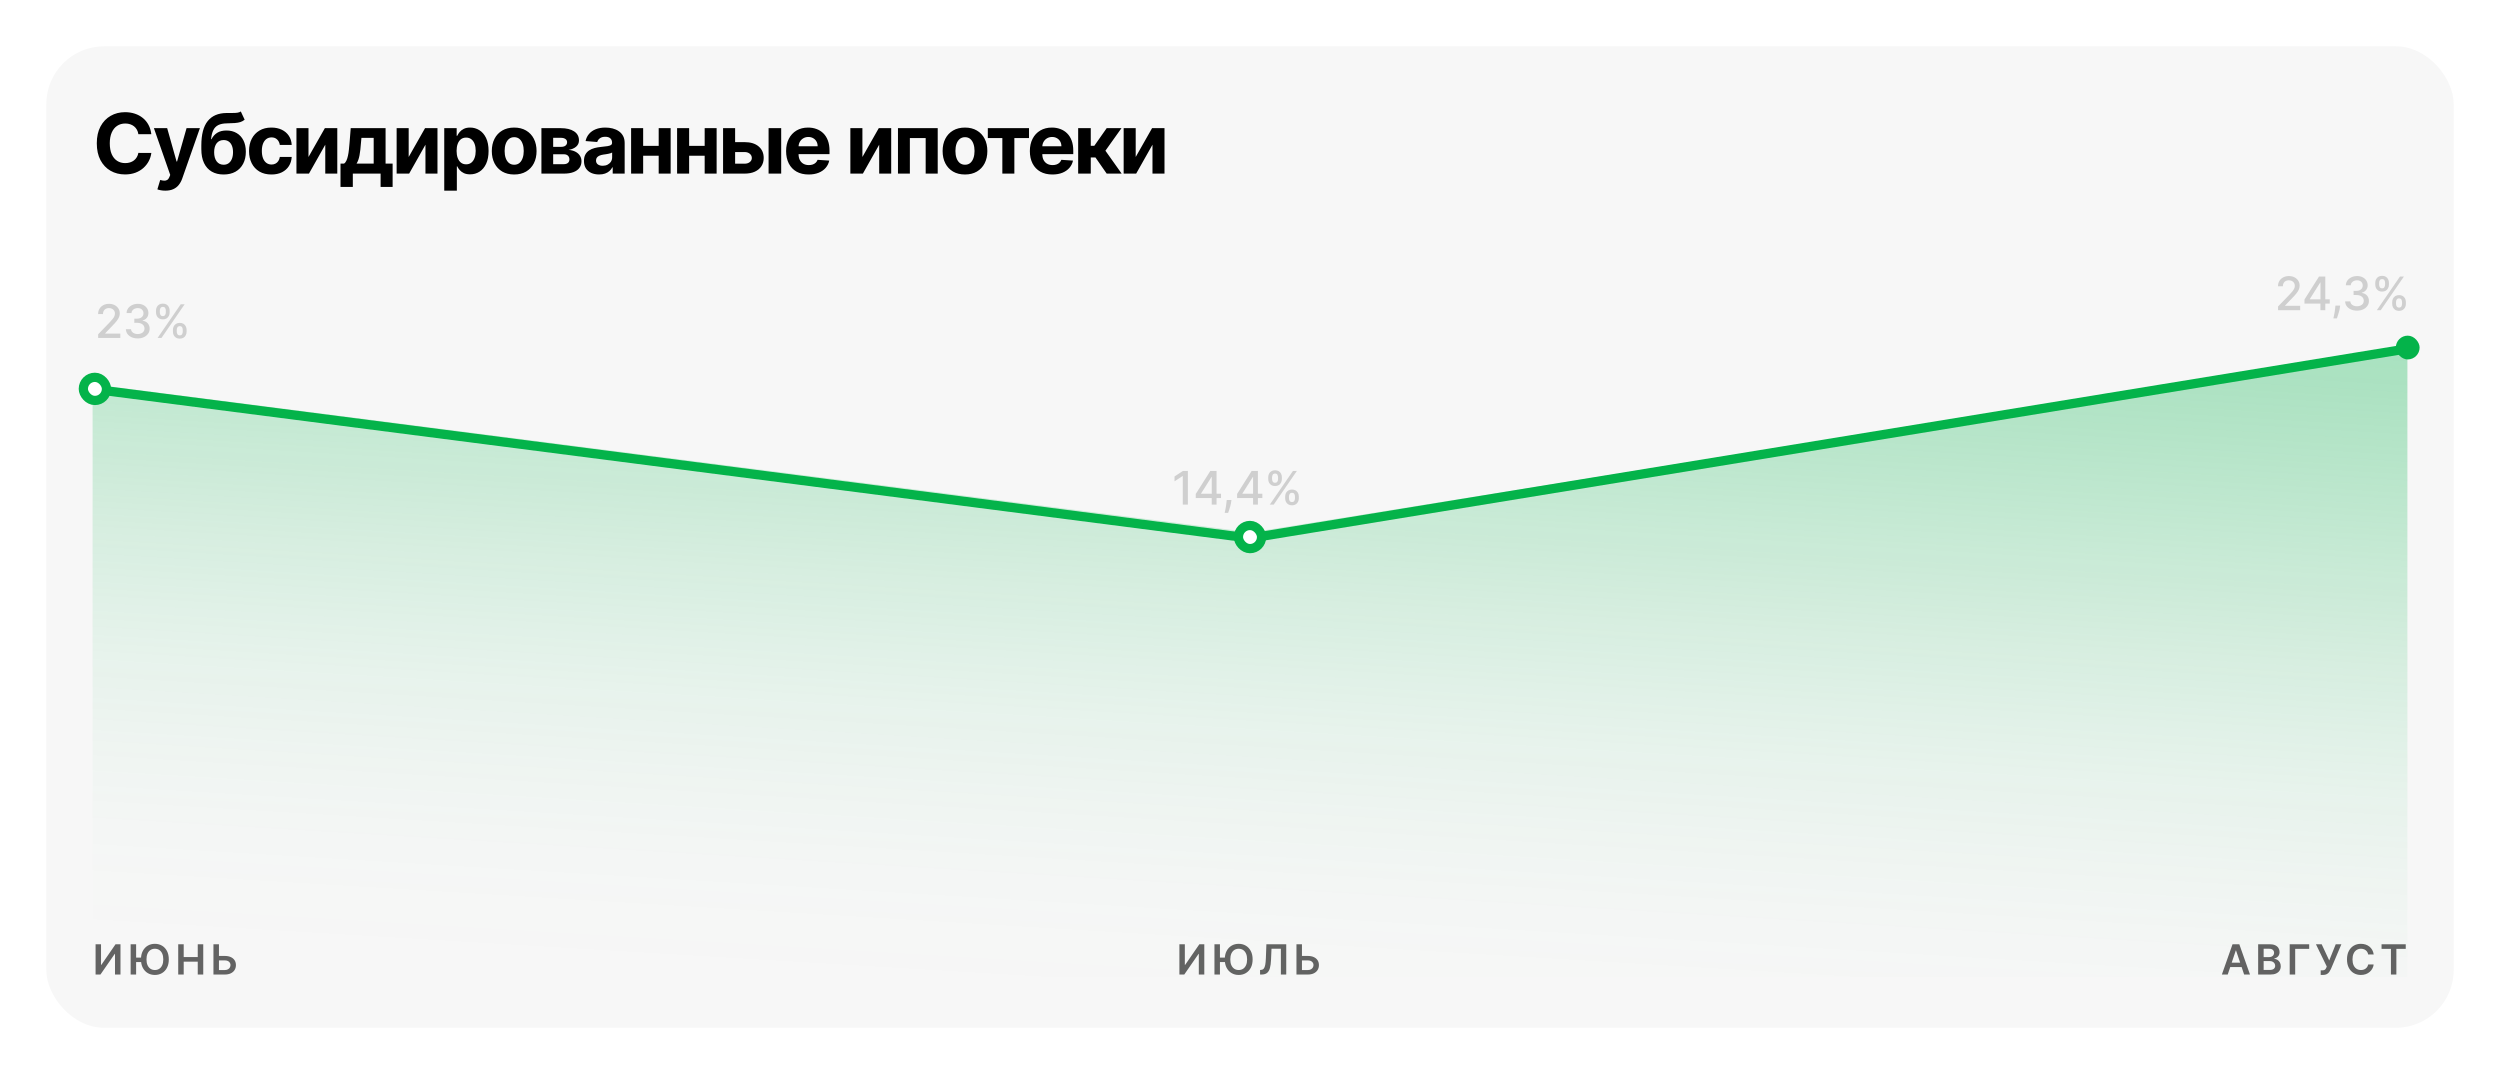 <svg width="1080" height="464" viewBox="0 0 1080 464" fill="none" xmlns="http://www.w3.org/2000/svg">
<rect width="1080" height="464" fill="white"/>
<rect x="20" y="20" width="1040" height="424" rx="25" fill="#F7F7F7"/>
<path d="M65.376 57.984H59.777C59.675 57.26 59.466 56.617 59.151 56.054C58.835 55.483 58.43 54.997 57.936 54.597C57.442 54.196 56.871 53.889 56.223 53.676C55.584 53.463 54.889 53.356 54.139 53.356C52.784 53.356 51.604 53.693 50.598 54.367C49.592 55.031 48.812 56.003 48.258 57.281C47.705 58.551 47.428 60.094 47.428 61.909C47.428 63.776 47.705 65.344 48.258 66.614C48.821 67.883 49.605 68.842 50.611 69.49C51.617 70.138 52.78 70.462 54.101 70.462C54.842 70.462 55.528 70.364 56.159 70.168C56.798 69.972 57.365 69.686 57.859 69.311C58.354 68.928 58.763 68.463 59.087 67.918C59.419 67.372 59.649 66.75 59.777 66.051L65.376 66.077C65.231 67.278 64.869 68.438 64.29 69.554C63.719 70.662 62.947 71.655 61.976 72.533C61.013 73.402 59.862 74.092 58.524 74.604C57.195 75.106 55.69 75.358 54.011 75.358C51.676 75.358 49.588 74.829 47.747 73.773C45.915 72.716 44.466 71.186 43.401 69.183C42.344 67.18 41.815 64.756 41.815 61.909C41.815 59.054 42.352 56.625 43.426 54.622C44.5 52.619 45.957 51.094 47.798 50.045C49.639 48.989 51.71 48.46 54.011 48.46C55.528 48.46 56.935 48.673 58.23 49.099C59.534 49.526 60.689 50.148 61.695 50.966C62.7 51.776 63.519 52.769 64.149 53.945C64.788 55.121 65.197 56.467 65.376 57.984ZM71.412 82.364C70.722 82.364 70.074 82.308 69.469 82.197C68.872 82.095 68.378 81.963 67.986 81.801L69.213 77.736C69.852 77.932 70.427 78.038 70.939 78.055C71.459 78.072 71.906 77.953 72.281 77.697C72.665 77.442 72.976 77.007 73.215 76.394L73.534 75.562L66.49 55.364H72.217L76.283 69.784H76.487L80.591 55.364H86.356L78.724 77.122C78.358 78.179 77.859 79.099 77.229 79.883C76.606 80.676 75.818 81.285 74.864 81.712C73.909 82.146 72.758 82.364 71.412 82.364ZM104.029 48.153L105.691 51.707C105.137 52.168 104.523 52.508 103.85 52.73C103.176 52.943 102.371 53.084 101.434 53.152C100.505 53.22 99.371 53.267 98.033 53.293C96.516 53.31 95.28 53.553 94.326 54.021C93.371 54.49 92.647 55.227 92.152 56.233C91.658 57.23 91.334 58.534 91.181 60.145H91.373C91.961 58.943 92.787 58.014 93.853 57.358C94.927 56.702 96.252 56.374 97.829 56.374C99.499 56.374 100.961 56.74 102.213 57.473C103.475 58.206 104.455 59.258 105.154 60.631C105.853 62.003 106.202 63.648 106.202 65.565C106.202 67.56 105.81 69.294 105.026 70.769C104.25 72.234 103.147 73.372 101.715 74.182C100.283 74.983 98.579 75.383 96.601 75.383C94.615 75.383 92.902 74.966 91.462 74.131C90.03 73.296 88.922 72.064 88.138 70.436C87.362 68.808 86.975 66.805 86.975 64.428V62.817C86.975 58.087 87.895 54.58 89.736 52.295C91.577 50.011 94.283 48.852 97.854 48.818C98.826 48.801 99.704 48.797 100.488 48.805C101.272 48.814 101.958 48.776 102.546 48.69C103.142 48.605 103.637 48.426 104.029 48.153ZM96.627 71.165C97.462 71.165 98.178 70.947 98.775 70.513C99.38 70.078 99.844 69.456 100.168 68.646C100.5 67.837 100.667 66.869 100.667 65.744C100.667 64.628 100.5 63.682 100.168 62.906C99.844 62.122 99.38 61.526 98.775 61.117C98.169 60.707 97.445 60.503 96.601 60.503C95.971 60.503 95.404 60.618 94.901 60.848C94.398 61.078 93.968 61.419 93.61 61.871C93.26 62.314 92.987 62.864 92.791 63.52C92.604 64.168 92.51 64.909 92.51 65.744C92.51 67.423 92.873 68.749 93.597 69.72C94.33 70.683 95.34 71.165 96.627 71.165ZM117.249 75.383C115.238 75.383 113.507 74.957 112.059 74.105C110.618 73.244 109.51 72.051 108.735 70.526C107.968 69 107.584 67.244 107.584 65.258C107.584 63.247 107.972 61.483 108.747 59.966C109.532 58.44 110.644 57.251 112.084 56.399C113.524 55.538 115.238 55.108 117.223 55.108C118.936 55.108 120.436 55.419 121.723 56.041C123.01 56.663 124.029 57.537 124.779 58.662C125.529 59.787 125.942 61.108 126.019 62.625H120.88C120.735 61.645 120.351 60.856 119.729 60.26C119.115 59.655 118.31 59.352 117.313 59.352C116.469 59.352 115.732 59.582 115.101 60.043C114.479 60.494 113.993 61.155 113.644 62.024C113.294 62.894 113.12 63.946 113.12 65.182C113.12 66.435 113.29 67.5 113.631 68.378C113.98 69.256 114.47 69.925 115.101 70.385C115.732 70.845 116.469 71.075 117.313 71.075C117.935 71.075 118.493 70.947 118.988 70.692C119.49 70.436 119.904 70.065 120.228 69.579C120.56 69.085 120.777 68.493 120.88 67.803H126.019C125.934 69.303 125.524 70.624 124.792 71.766C124.067 72.899 123.066 73.785 121.787 74.425C120.509 75.064 118.996 75.383 117.249 75.383ZM133.269 67.815L140.338 55.364H145.708V75H140.517V62.51L133.473 75H128.066V55.364H133.269V67.815ZM147.099 80.753V70.679H148.608C149.043 70.406 149.392 69.972 149.656 69.375C149.929 68.778 150.151 68.075 150.321 67.266C150.5 66.456 150.636 65.582 150.73 64.645C150.832 63.699 150.922 62.744 150.999 61.781L151.51 55.364H166.57V70.679H169.612V80.753H164.422V75H152.418V80.753H147.099ZM154.028 70.679H161.43V59.557H156.138L155.933 61.781C155.788 63.878 155.579 65.659 155.307 67.125C155.034 68.582 154.608 69.767 154.028 70.679ZM176.549 67.815L183.619 55.364H188.988V75H183.798V62.51L176.753 75H171.346V55.364H176.549V67.815ZM191.914 82.364V55.364H197.283V58.662H197.526C197.764 58.133 198.11 57.597 198.561 57.051C199.022 56.497 199.618 56.037 200.351 55.67C201.093 55.295 202.013 55.108 203.112 55.108C204.544 55.108 205.865 55.483 207.076 56.233C208.286 56.974 209.253 58.095 209.978 59.595C210.702 61.087 211.064 62.957 211.064 65.207C211.064 67.398 210.71 69.247 210.003 70.756C209.304 72.256 208.35 73.394 207.139 74.169C205.938 74.936 204.591 75.32 203.1 75.32C202.043 75.32 201.144 75.145 200.402 74.796C199.669 74.446 199.068 74.007 198.6 73.479C198.131 72.942 197.773 72.401 197.526 71.855H197.36V82.364H191.914ZM197.245 65.182C197.245 66.349 197.407 67.368 197.73 68.237C198.054 69.106 198.523 69.784 199.137 70.27C199.75 70.747 200.496 70.986 201.374 70.986C202.26 70.986 203.01 70.743 203.624 70.257C204.237 69.763 204.702 69.081 205.017 68.212C205.341 67.334 205.503 66.324 205.503 65.182C205.503 64.048 205.345 63.051 205.03 62.19C204.715 61.33 204.25 60.656 203.637 60.17C203.023 59.685 202.269 59.442 201.374 59.442C200.487 59.442 199.737 59.676 199.124 60.145C198.519 60.614 198.054 61.278 197.73 62.139C197.407 63 197.245 64.014 197.245 65.182ZM222.127 75.383C220.141 75.383 218.424 74.962 216.975 74.118C215.535 73.266 214.422 72.081 213.638 70.564C212.854 69.038 212.462 67.27 212.462 65.258C212.462 63.23 212.854 61.457 213.638 59.94C214.422 58.415 215.535 57.23 216.975 56.386C218.424 55.534 220.141 55.108 222.127 55.108C224.113 55.108 225.826 55.534 227.266 56.386C228.715 57.23 229.832 58.415 230.616 59.94C231.4 61.457 231.792 63.23 231.792 65.258C231.792 67.27 231.4 69.038 230.616 70.564C229.832 72.081 228.715 73.266 227.266 74.118C225.826 74.962 224.113 75.383 222.127 75.383ZM222.153 71.165C223.056 71.165 223.81 70.909 224.415 70.398C225.02 69.878 225.476 69.171 225.783 68.276C226.099 67.381 226.256 66.362 226.256 65.22C226.256 64.078 226.099 63.06 225.783 62.165C225.476 61.27 225.02 60.562 224.415 60.043C223.81 59.523 223.056 59.263 222.153 59.263C221.241 59.263 220.474 59.523 219.851 60.043C219.238 60.562 218.773 61.27 218.458 62.165C218.151 63.06 217.998 64.078 217.998 65.22C217.998 66.362 218.151 67.381 218.458 68.276C218.773 69.171 219.238 69.878 219.851 70.398C220.474 70.909 221.241 71.165 222.153 71.165ZM233.893 75V55.364H242.267C244.687 55.364 246.6 55.824 248.007 56.744C249.413 57.665 250.116 58.973 250.116 60.669C250.116 61.734 249.72 62.621 248.927 63.328C248.134 64.035 247.035 64.513 245.629 64.76C246.805 64.845 247.806 65.114 248.633 65.565C249.468 66.008 250.103 66.584 250.538 67.291C250.981 67.999 251.203 68.783 251.203 69.644C251.203 70.76 250.904 71.719 250.308 72.52C249.72 73.321 248.855 73.935 247.713 74.361C246.579 74.787 245.194 75 243.558 75H233.893ZM238.968 70.922H243.558C244.316 70.922 244.909 70.743 245.335 70.385C245.769 70.019 245.987 69.52 245.987 68.889C245.987 68.19 245.769 67.641 245.335 67.24C244.909 66.84 244.316 66.639 243.558 66.639H238.968V70.922ZM238.968 63.443H242.382C242.927 63.443 243.392 63.367 243.775 63.213C244.167 63.051 244.465 62.821 244.67 62.523C244.883 62.224 244.99 61.871 244.99 61.462C244.99 60.856 244.747 60.383 244.261 60.043C243.775 59.702 243.11 59.531 242.267 59.531H238.968V63.443ZM258.795 75.371C257.542 75.371 256.425 75.153 255.445 74.719C254.465 74.276 253.689 73.624 253.118 72.763C252.556 71.894 252.275 70.811 252.275 69.516C252.275 68.425 252.475 67.508 252.876 66.767C253.276 66.026 253.822 65.429 254.512 64.977C255.202 64.526 255.986 64.185 256.864 63.955C257.751 63.724 258.68 63.562 259.651 63.469C260.793 63.349 261.714 63.239 262.413 63.136C263.111 63.026 263.618 62.864 263.934 62.651C264.249 62.438 264.407 62.122 264.407 61.705V61.628C264.407 60.818 264.151 60.192 263.64 59.749C263.137 59.305 262.421 59.084 261.492 59.084C260.512 59.084 259.732 59.301 259.153 59.736C258.573 60.162 258.189 60.699 258.002 61.347L252.965 60.938C253.221 59.744 253.724 58.713 254.474 57.844C255.224 56.966 256.191 56.293 257.376 55.824C258.569 55.347 259.949 55.108 261.518 55.108C262.609 55.108 263.653 55.236 264.65 55.492C265.655 55.747 266.546 56.144 267.322 56.68C268.106 57.217 268.724 57.908 269.175 58.751C269.627 59.587 269.853 60.588 269.853 61.756V75H264.688V72.277H264.535C264.219 72.891 263.797 73.432 263.269 73.901C262.741 74.361 262.106 74.723 261.364 74.987C260.623 75.243 259.766 75.371 258.795 75.371ZM260.354 71.612C261.155 71.612 261.863 71.454 262.476 71.139C263.09 70.815 263.572 70.381 263.921 69.835C264.27 69.29 264.445 68.672 264.445 67.981V65.898C264.275 66.008 264.04 66.111 263.742 66.204C263.452 66.29 263.124 66.371 262.758 66.447C262.391 66.516 262.025 66.579 261.658 66.639C261.292 66.69 260.959 66.737 260.661 66.78C260.022 66.874 259.464 67.023 258.986 67.227C258.509 67.432 258.138 67.709 257.874 68.058C257.61 68.399 257.478 68.825 257.478 69.337C257.478 70.078 257.746 70.645 258.283 71.037C258.829 71.421 259.519 71.612 260.354 71.612ZM286.304 63.008V67.291H276.051V63.008H286.304ZM277.841 55.364V75H272.638V55.364H277.841ZM289.718 55.364V75H284.553V55.364H289.718ZM306.169 63.008V67.291H295.916V63.008H306.169ZM297.706 55.364V75H292.503V55.364H297.706ZM309.582 55.364V75H304.417V55.364H309.582ZM315.781 61.398H321.649C324.248 61.398 326.276 62.02 327.734 63.264C329.191 64.5 329.92 66.153 329.92 68.224C329.92 69.571 329.592 70.756 328.936 71.778C328.279 72.793 327.333 73.585 326.097 74.156C324.862 74.719 323.379 75 321.649 75H312.367V55.364H317.57V70.717H321.649C322.561 70.717 323.311 70.487 323.899 70.027C324.487 69.567 324.785 68.979 324.793 68.263C324.785 67.504 324.487 66.886 323.899 66.409C323.311 65.923 322.561 65.68 321.649 65.68H315.781V61.398ZM332.029 75V55.364H337.475V75H332.029ZM349.337 75.383C347.317 75.383 345.579 74.974 344.121 74.156C342.672 73.329 341.556 72.162 340.772 70.653C339.988 69.136 339.596 67.342 339.596 65.271C339.596 63.251 339.988 61.479 340.772 59.953C341.556 58.428 342.66 57.239 344.083 56.386C345.515 55.534 347.194 55.108 349.12 55.108C350.415 55.108 351.621 55.317 352.738 55.734C353.863 56.144 354.843 56.761 355.678 57.588C356.522 58.415 357.178 59.455 357.647 60.707C358.116 61.952 358.35 63.409 358.35 65.079V66.575H341.769V63.2H353.224C353.224 62.416 353.053 61.722 352.712 61.117C352.371 60.511 351.898 60.038 351.293 59.697C350.697 59.348 350.002 59.173 349.209 59.173C348.383 59.173 347.65 59.365 347.01 59.749C346.38 60.124 345.885 60.631 345.527 61.27C345.17 61.901 344.986 62.604 344.978 63.379V66.588C344.978 67.56 345.157 68.399 345.515 69.106C345.881 69.814 346.397 70.359 347.062 70.743C347.726 71.126 348.515 71.318 349.427 71.318C350.032 71.318 350.586 71.233 351.089 71.062C351.591 70.892 352.022 70.636 352.38 70.296C352.738 69.954 353.01 69.537 353.198 69.043L358.235 69.375C357.979 70.585 357.455 71.642 356.662 72.546C355.878 73.44 354.864 74.139 353.62 74.642C352.384 75.136 350.956 75.383 349.337 75.383ZM372.559 67.815L379.629 55.364H384.998V75H379.808V62.51L372.764 75H367.356V55.364H372.559V67.815ZM387.924 75V55.364H405.093V75H399.89V59.646H393.063V75H387.924ZM416.872 75.383C414.886 75.383 413.168 74.962 411.72 74.118C410.279 73.266 409.167 72.081 408.383 70.564C407.599 69.038 407.207 67.27 407.207 65.258C407.207 63.23 407.599 61.457 408.383 59.94C409.167 58.415 410.279 57.23 411.72 56.386C413.168 55.534 414.886 55.108 416.872 55.108C418.857 55.108 420.57 55.534 422.011 56.386C423.46 57.23 424.576 58.415 425.36 59.94C426.144 61.457 426.536 63.23 426.536 65.258C426.536 67.27 426.144 69.038 425.36 70.564C424.576 72.081 423.46 73.266 422.011 74.118C420.57 74.962 418.857 75.383 416.872 75.383ZM416.897 71.165C417.801 71.165 418.555 70.909 419.16 70.398C419.765 69.878 420.221 69.171 420.528 68.276C420.843 67.381 421.001 66.362 421.001 65.22C421.001 64.078 420.843 63.06 420.528 62.165C420.221 61.27 419.765 60.562 419.16 60.043C418.555 59.523 417.801 59.263 416.897 59.263C415.985 59.263 415.218 59.523 414.596 60.043C413.982 60.562 413.518 61.27 413.203 62.165C412.896 63.06 412.742 64.078 412.742 65.22C412.742 66.362 412.896 67.381 413.203 68.276C413.518 69.171 413.982 69.878 414.596 70.398C415.218 70.909 415.985 71.165 416.897 71.165ZM426.736 59.646V55.364H444.531V59.646H438.203V75H433.013V59.646H426.736ZM454.639 75.383C452.619 75.383 450.88 74.974 449.423 74.156C447.974 73.329 446.857 72.162 446.073 70.653C445.289 69.136 444.897 67.342 444.897 65.271C444.897 63.251 445.289 61.479 446.073 59.953C446.857 58.428 447.961 57.239 449.384 56.386C450.816 55.534 452.495 55.108 454.421 55.108C455.717 55.108 456.923 55.317 458.039 55.734C459.164 56.144 460.144 56.761 460.979 57.588C461.823 58.415 462.479 59.455 462.948 60.707C463.417 61.952 463.651 63.409 463.651 65.079V66.575H447.07V63.2H458.525C458.525 62.416 458.354 61.722 458.014 61.117C457.673 60.511 457.2 60.038 456.595 59.697C455.998 59.348 455.303 59.173 454.511 59.173C453.684 59.173 452.951 59.365 452.312 59.749C451.681 60.124 451.187 60.631 450.829 61.27C450.471 61.901 450.288 62.604 450.279 63.379V66.588C450.279 67.56 450.458 68.399 450.816 69.106C451.183 69.814 451.698 70.359 452.363 70.743C453.028 71.126 453.816 71.318 454.728 71.318C455.333 71.318 455.887 71.233 456.39 71.062C456.893 70.892 457.323 70.636 457.681 70.296C458.039 69.954 458.312 69.537 458.499 69.043L463.536 69.375C463.281 70.585 462.756 71.642 461.964 72.546C461.18 73.44 460.166 74.139 458.921 74.642C457.685 75.136 456.258 75.383 454.639 75.383ZM465.765 75V55.364H471.211V62.983H472.745L478.089 55.364H484.481L477.539 65.105L484.558 75H478.089L473.244 68.033H471.211V75H465.765ZM490.622 67.815L497.692 55.364H503.061V75H497.871V62.51L490.827 75H485.419V55.364H490.622V67.815Z" fill="black"/>
<path opacity="0.4" d="M1040 422.001H40V166L540.5 230L1040 150V422.001Z" fill="url(#paint0_linear_3326_3313)"/>
<rect x="1035" y="145" width="10.272" height="10.272" rx="5.136" fill="#04B34A"/>
<path d="M1041 150.5L544.184 231.813C541.41 232.268 538.583 232.316 535.795 231.956L39 167.948" stroke="#04B34A" stroke-width="4"/>
<path d="M42.399 146V144.409L47.321 139.31C47.847 138.756 48.28 138.27 48.621 137.854C48.966 137.432 49.224 137.032 49.395 136.653C49.565 136.275 49.651 135.872 49.651 135.446C49.651 134.963 49.537 134.546 49.31 134.196C49.082 133.841 48.772 133.569 48.379 133.379C47.986 133.185 47.544 133.088 47.051 133.088C46.53 133.088 46.076 133.195 45.688 133.408C45.299 133.621 45.001 133.921 44.793 134.31C44.584 134.698 44.48 135.152 44.48 135.673H42.385C42.385 134.788 42.589 134.014 42.996 133.351C43.403 132.688 43.962 132.174 44.672 131.81C45.382 131.44 46.189 131.256 47.094 131.256C48.008 131.256 48.812 131.438 49.508 131.803C50.209 132.162 50.756 132.655 51.149 133.28C51.542 133.9 51.739 134.601 51.739 135.382C51.739 135.922 51.637 136.45 51.433 136.966C51.234 137.482 50.886 138.057 50.389 138.692C49.892 139.321 49.201 140.086 48.315 140.986L45.425 144.011V144.118H51.973V146H42.399ZM59.506 146.199C58.531 146.199 57.66 146.031 56.892 145.695C56.13 145.358 55.526 144.892 55.081 144.295C54.641 143.694 54.404 142.998 54.371 142.207H56.601C56.63 142.638 56.774 143.012 57.035 143.33C57.3 143.642 57.645 143.884 58.072 144.054C58.498 144.224 58.971 144.31 59.492 144.31C60.065 144.31 60.572 144.21 61.012 144.011C61.457 143.812 61.805 143.536 62.056 143.18C62.307 142.821 62.432 142.406 62.432 141.938C62.432 141.45 62.307 141.021 62.056 140.652C61.81 140.278 61.447 139.984 60.969 139.771C60.496 139.558 59.923 139.452 59.251 139.452H58.022V137.662H59.251C59.79 137.662 60.264 137.565 60.671 137.371C61.083 137.177 61.405 136.907 61.637 136.561C61.869 136.211 61.985 135.801 61.985 135.332C61.985 134.883 61.883 134.492 61.679 134.161C61.481 133.824 61.197 133.562 60.827 133.372C60.463 133.183 60.032 133.088 59.535 133.088C59.061 133.088 58.618 133.176 58.206 133.351C57.799 133.521 57.468 133.768 57.212 134.089C56.956 134.407 56.819 134.788 56.8 135.233H54.677C54.7 134.447 54.932 133.756 55.373 133.159C55.818 132.562 56.405 132.096 57.134 131.76C57.863 131.424 58.673 131.256 59.563 131.256C60.496 131.256 61.301 131.438 61.978 131.803C62.66 132.162 63.185 132.643 63.554 133.244C63.928 133.846 64.113 134.504 64.108 135.219C64.113 136.033 63.886 136.724 63.427 137.293C62.972 137.861 62.366 138.242 61.608 138.436V138.55C62.574 138.696 63.322 139.08 63.853 139.7C64.388 140.321 64.653 141.09 64.648 142.009C64.653 142.809 64.43 143.526 63.981 144.161C63.535 144.795 62.927 145.295 62.155 145.659C61.383 146.019 60.501 146.199 59.506 146.199ZM74.703 143.273V142.506C74.703 141.956 74.816 141.455 75.043 141C75.275 140.541 75.612 140.174 76.052 139.899C76.497 139.62 77.034 139.48 77.664 139.48C78.308 139.48 78.848 139.617 79.284 139.892C79.719 140.167 80.048 140.534 80.271 140.993C80.498 141.452 80.612 141.956 80.612 142.506V143.273C80.612 143.822 80.498 144.326 80.271 144.786C80.043 145.24 79.71 145.607 79.269 145.886C78.834 146.161 78.299 146.298 77.664 146.298C77.025 146.298 76.485 146.161 76.045 145.886C75.605 145.607 75.271 145.24 75.043 144.786C74.816 144.326 74.703 143.822 74.703 143.273ZM76.357 142.506V143.273C76.357 143.68 76.454 144.049 76.649 144.381C76.843 144.712 77.181 144.878 77.664 144.878C78.142 144.878 78.476 144.712 78.666 144.381C78.855 144.049 78.95 143.68 78.95 143.273V142.506C78.95 142.098 78.857 141.729 78.673 141.398C78.493 141.066 78.157 140.901 77.664 140.901C77.191 140.901 76.855 141.066 76.656 141.398C76.457 141.729 76.357 142.098 76.357 142.506ZM67.387 134.949V134.182C67.387 133.633 67.501 133.128 67.728 132.669C67.96 132.21 68.296 131.843 68.737 131.568C69.182 131.294 69.719 131.156 70.349 131.156C70.993 131.156 71.533 131.294 71.968 131.568C72.404 131.843 72.733 132.21 72.956 132.669C73.178 133.128 73.289 133.633 73.289 134.182V134.949C73.289 135.498 73.176 136.002 72.948 136.462C72.726 136.916 72.394 137.283 71.954 137.562C71.518 137.837 70.983 137.974 70.349 137.974C69.705 137.974 69.163 137.837 68.722 137.562C68.287 137.283 67.956 136.916 67.728 136.462C67.501 136.002 67.387 135.498 67.387 134.949ZM69.049 134.182V134.949C69.049 135.356 69.144 135.725 69.333 136.057C69.527 136.388 69.866 136.554 70.349 136.554C70.822 136.554 71.154 136.388 71.343 136.057C71.537 135.725 71.634 135.356 71.634 134.949V134.182C71.634 133.775 71.542 133.405 71.357 133.074C71.173 132.742 70.837 132.577 70.349 132.577C69.875 132.577 69.539 132.742 69.34 133.074C69.146 133.405 69.049 133.775 69.049 134.182ZM68.062 146L78.062 131.455H79.759L69.759 146H68.062Z" fill="#CFCFCF"/>
<path d="M513.162 203.455V218H510.96V205.656H510.875L507.395 207.929V205.827L511.024 203.455H513.162ZM516.568 215.159V213.384L522.854 203.455H524.253V206.068H523.365L518.869 213.185V213.298H527.484V215.159H516.568ZM523.465 218V214.619L523.479 213.81V203.455H525.56V218H523.465ZM531.981 216.011L531.875 216.786C531.804 217.354 531.683 217.946 531.513 218.561C531.347 219.181 531.174 219.757 530.994 220.287C530.819 220.817 530.675 221.239 530.561 221.551H529.055C529.117 221.258 529.202 220.86 529.311 220.358C529.42 219.861 529.526 219.304 529.631 218.689C529.735 218.073 529.813 217.446 529.865 216.807L529.936 216.011H531.981ZM534.424 215.159V213.384L540.709 203.455H542.109V206.068H541.221L536.725 213.185V213.298H545.34V215.159H534.424ZM541.32 218V214.619L541.334 213.81V203.455H543.415V218H541.32ZM555.185 215.273V214.506C555.185 213.956 555.299 213.455 555.526 213C555.758 212.541 556.094 212.174 556.534 211.899C556.98 211.62 557.517 211.48 558.147 211.48C558.791 211.48 559.33 211.617 559.766 211.892C560.202 212.167 560.531 212.534 560.753 212.993C560.98 213.452 561.094 213.956 561.094 214.506V215.273C561.094 215.822 560.98 216.326 560.753 216.786C560.526 217.24 560.192 217.607 559.752 217.886C559.316 218.161 558.781 218.298 558.147 218.298C557.507 218.298 556.968 218.161 556.527 217.886C556.087 217.607 555.753 217.24 555.526 216.786C555.299 216.326 555.185 215.822 555.185 215.273ZM556.84 214.506V215.273C556.84 215.68 556.937 216.049 557.131 216.381C557.325 216.712 557.664 216.878 558.147 216.878C558.625 216.878 558.959 216.712 559.148 216.381C559.338 216.049 559.432 215.68 559.432 215.273V214.506C559.432 214.098 559.34 213.729 559.155 213.398C558.975 213.066 558.639 212.901 558.147 212.901C557.673 212.901 557.337 213.066 557.138 213.398C556.939 213.729 556.84 214.098 556.84 214.506ZM547.87 206.949V206.182C547.87 205.633 547.983 205.128 548.211 204.669C548.443 204.21 548.779 203.843 549.219 203.568C549.664 203.294 550.202 203.156 550.831 203.156C551.475 203.156 552.015 203.294 552.451 203.568C552.886 203.843 553.215 204.21 553.438 204.669C553.66 205.128 553.772 205.633 553.772 206.182V206.949C553.772 207.498 553.658 208.002 553.431 208.462C553.208 208.916 552.877 209.283 552.436 209.562C552.001 209.837 551.466 209.974 550.831 209.974C550.187 209.974 549.645 209.837 549.205 209.562C548.769 209.283 548.438 208.916 548.211 208.462C547.983 208.002 547.87 207.498 547.87 206.949ZM549.532 206.182V206.949C549.532 207.356 549.626 207.725 549.816 208.057C550.01 208.388 550.348 208.554 550.831 208.554C551.305 208.554 551.636 208.388 551.826 208.057C552.02 207.725 552.117 207.356 552.117 206.949V206.182C552.117 205.775 552.025 205.405 551.84 205.074C551.655 204.742 551.319 204.577 550.831 204.577C550.358 204.577 550.022 204.742 549.823 205.074C549.629 205.405 549.532 205.775 549.532 206.182ZM548.544 218L558.544 203.455H560.242L550.242 218H548.544Z" fill="#CFCFCF"/>
<path d="M984.11 134V132.409L989.032 127.31C989.557 126.756 989.99 126.27 990.331 125.854C990.677 125.432 990.935 125.032 991.105 124.653C991.276 124.275 991.361 123.872 991.361 123.446C991.361 122.963 991.247 122.546 991.02 122.196C990.793 121.841 990.483 121.569 990.09 121.379C989.697 121.185 989.254 121.088 988.762 121.088C988.241 121.088 987.786 121.195 987.398 121.408C987.01 121.621 986.711 121.921 986.503 122.31C986.295 122.698 986.191 123.152 986.191 123.673H984.095C984.095 122.788 984.299 122.014 984.706 121.351C985.113 120.688 985.672 120.174 986.382 119.81C987.093 119.44 987.9 119.256 988.804 119.256C989.718 119.256 990.523 119.438 991.219 119.803C991.92 120.162 992.467 120.655 992.86 121.28C993.253 121.9 993.449 122.601 993.449 123.382C993.449 123.922 993.347 124.45 993.144 124.966C992.945 125.482 992.597 126.057 992.1 126.692C991.603 127.321 990.911 128.086 990.026 128.986L987.135 132.011V132.118H993.684V134H984.11ZM995.535 131.159V129.384L1001.82 119.455H1003.22V122.068H1002.33L997.836 129.185V129.298H1006.45V131.159H995.535ZM1002.43 134V130.619L1002.45 129.81V119.455H1004.53V134H1002.43ZM1010.95 132.011L1010.84 132.786C1010.77 133.354 1010.65 133.946 1010.48 134.561C1010.31 135.181 1010.14 135.757 1009.96 136.287C1009.79 136.817 1009.64 137.239 1009.53 137.551H1008.02C1008.08 137.258 1008.17 136.86 1008.28 136.358C1008.39 135.861 1008.49 135.304 1008.6 134.689C1008.7 134.073 1008.78 133.446 1008.83 132.807L1008.9 132.011H1010.95ZM1018.23 134.199C1017.26 134.199 1016.39 134.031 1015.62 133.695C1014.86 133.358 1014.25 132.892 1013.81 132.295C1013.37 131.694 1013.13 130.998 1013.1 130.207H1015.33C1015.36 130.638 1015.5 131.012 1015.76 131.33C1016.03 131.642 1016.37 131.884 1016.8 132.054C1017.22 132.224 1017.7 132.31 1018.22 132.31C1018.79 132.31 1019.3 132.21 1019.74 132.011C1020.18 131.812 1020.53 131.536 1020.78 131.18C1021.03 130.821 1021.16 130.406 1021.16 129.938C1021.16 129.45 1021.03 129.021 1020.78 128.652C1020.54 128.278 1020.17 127.984 1019.7 127.771C1019.22 127.558 1018.65 127.452 1017.98 127.452H1016.75V125.662H1017.98C1018.52 125.662 1018.99 125.565 1019.4 125.371C1019.81 125.177 1020.13 124.907 1020.36 124.561C1020.6 124.211 1020.71 123.801 1020.71 123.332C1020.71 122.883 1020.61 122.492 1020.41 122.161C1020.21 121.824 1019.92 121.562 1019.55 121.372C1019.19 121.183 1018.76 121.088 1018.26 121.088C1017.79 121.088 1017.34 121.176 1016.93 121.351C1016.53 121.521 1016.19 121.768 1015.94 122.089C1015.68 122.407 1015.55 122.788 1015.53 123.233H1013.4C1013.43 122.447 1013.66 121.756 1014.1 121.159C1014.54 120.562 1015.13 120.096 1015.86 119.76C1016.59 119.424 1017.4 119.256 1018.29 119.256C1019.22 119.256 1020.03 119.438 1020.7 119.803C1021.39 120.162 1021.91 120.643 1022.28 121.244C1022.65 121.846 1022.84 122.504 1022.83 123.219C1022.84 124.033 1022.61 124.724 1022.15 125.293C1021.7 125.861 1021.09 126.242 1020.33 126.436V126.55C1021.3 126.696 1022.05 127.08 1022.58 127.7C1023.11 128.321 1023.38 129.09 1023.37 130.009C1023.38 130.809 1023.16 131.526 1022.71 132.161C1022.26 132.795 1021.65 133.295 1020.88 133.659C1020.11 134.019 1019.23 134.199 1018.23 134.199ZM1033.43 131.273V130.506C1033.43 129.956 1033.54 129.455 1033.77 129C1034 128.541 1034.34 128.174 1034.78 127.899C1035.22 127.62 1035.76 127.48 1036.39 127.48C1037.03 127.48 1037.57 127.617 1038.01 127.892C1038.45 128.167 1038.77 128.534 1039 128.993C1039.22 129.452 1039.34 129.956 1039.34 130.506V131.273C1039.34 131.822 1039.22 132.326 1039 132.786C1038.77 133.24 1038.44 133.607 1038 133.886C1037.56 134.161 1037.03 134.298 1036.39 134.298C1035.75 134.298 1035.21 134.161 1034.77 133.886C1034.33 133.607 1034 133.24 1033.77 132.786C1033.54 132.326 1033.43 131.822 1033.43 131.273ZM1035.08 130.506V131.273C1035.08 131.68 1035.18 132.049 1035.38 132.381C1035.57 132.712 1035.91 132.878 1036.39 132.878C1036.87 132.878 1037.2 132.712 1037.39 132.381C1037.58 132.049 1037.68 131.68 1037.68 131.273V130.506C1037.68 130.098 1037.58 129.729 1037.4 129.398C1037.22 129.066 1036.88 128.901 1036.39 128.901C1035.92 128.901 1035.58 129.066 1035.38 129.398C1035.18 129.729 1035.08 130.098 1035.08 130.506ZM1026.11 122.949V122.182C1026.11 121.633 1026.23 121.128 1026.45 120.669C1026.69 120.21 1027.02 119.843 1027.46 119.568C1027.91 119.294 1028.45 119.156 1029.08 119.156C1029.72 119.156 1030.26 119.294 1030.69 119.568C1031.13 119.843 1031.46 120.21 1031.68 120.669C1031.9 121.128 1032.02 121.633 1032.02 122.182V122.949C1032.02 123.498 1031.9 124.002 1031.67 124.462C1031.45 124.916 1031.12 125.283 1030.68 125.562C1030.24 125.837 1029.71 125.974 1029.08 125.974C1028.43 125.974 1027.89 125.837 1027.45 125.562C1027.01 125.283 1026.68 124.916 1026.45 124.462C1026.23 124.002 1026.11 123.498 1026.11 122.949ZM1027.78 122.182V122.949C1027.78 123.356 1027.87 123.725 1028.06 124.057C1028.25 124.388 1028.59 124.554 1029.08 124.554C1029.55 124.554 1029.88 124.388 1030.07 124.057C1030.26 123.725 1030.36 123.356 1030.36 122.949V122.182C1030.36 121.775 1030.27 121.405 1030.08 121.074C1029.9 120.742 1029.56 120.577 1029.08 120.577C1028.6 120.577 1028.27 120.742 1028.07 121.074C1027.87 121.405 1027.78 121.775 1027.78 122.182ZM1026.79 134L1036.79 119.455H1038.49L1028.49 134H1026.79Z" fill="#CFCFCF"/>
<rect x="535" y="227" width="10" height="10" rx="5" fill="white" stroke="#04B34A" stroke-width="4"/>
<path opacity="0.6" d="M41.291 407.909H43.644V416.832H43.765L49.92 407.909H52.049V421H49.678V412.083H49.569L43.394 421H41.291V407.909ZM58.804 407.909V421H56.433V407.909H58.804ZM61.636 413.694V415.599H57.513V413.694H61.636ZM72.924 414.455C72.924 415.865 72.66 417.073 72.132 418.079C71.608 419.08 70.892 419.847 69.984 420.38C69.081 420.913 68.056 421.179 66.91 421.179C65.763 421.179 64.736 420.913 63.829 420.38C62.925 419.843 62.209 419.074 61.681 418.072C61.157 417.067 60.895 415.861 60.895 414.455C60.895 413.044 61.157 411.838 61.681 410.837C62.209 409.831 62.925 409.062 63.829 408.529C64.736 407.996 65.763 407.73 66.91 407.73C68.056 407.73 69.081 407.996 69.984 408.529C70.892 409.062 71.608 409.831 72.132 410.837C72.66 411.838 72.924 413.044 72.924 414.455ZM70.54 414.455C70.54 413.462 70.385 412.624 70.074 411.942C69.767 411.256 69.341 410.739 68.795 410.389C68.25 410.036 67.621 409.859 66.91 409.859C66.198 409.859 65.569 410.036 65.024 410.389C64.478 410.739 64.05 411.256 63.739 411.942C63.432 412.624 63.279 413.462 63.279 414.455C63.279 415.447 63.432 416.287 63.739 416.973C64.05 417.655 64.478 418.173 65.024 418.526C65.569 418.876 66.198 419.05 66.91 419.05C67.621 419.05 68.25 418.876 68.795 418.526C69.341 418.173 69.767 417.655 70.074 416.973C70.385 416.287 70.54 415.447 70.54 414.455ZM76.989 421V407.909H79.36V413.451H85.426V407.909H87.804V421H85.426V415.439H79.36V421H76.989ZM93.788 412.965H97.112C98.113 412.965 98.972 413.129 99.688 413.457C100.408 413.781 100.96 414.239 101.343 414.832C101.727 415.424 101.918 416.121 101.918 416.922C101.918 417.727 101.727 418.437 101.343 419.05C100.96 419.66 100.408 420.137 99.688 420.482C98.972 420.827 98.113 421 97.112 421H92.209V407.909H94.587V419.057H97.112C97.64 419.057 98.088 418.957 98.454 418.756C98.82 418.556 99.097 418.292 99.285 417.964C99.477 417.636 99.573 417.28 99.573 416.896C99.573 416.342 99.359 415.871 98.933 415.484C98.511 415.092 97.904 414.896 97.112 414.896H93.788V412.965Z" fill="black"/>
<path opacity="0.6" d="M509.5 407.909H511.853V416.832H511.974L518.13 407.909H520.258V421H517.887V412.083H517.778L511.603 421H509.5V407.909ZM527.014 407.909V421H524.642V407.909H527.014ZM529.845 413.694V415.599H525.722V413.694H529.845ZM541.134 414.455C541.134 415.865 540.869 417.073 540.341 418.079C539.817 419.08 539.101 419.847 538.193 420.38C537.29 420.913 536.265 421.179 535.119 421.179C533.972 421.179 532.945 420.913 532.038 420.38C531.134 419.843 530.418 419.074 529.89 418.072C529.366 417.067 529.104 415.861 529.104 414.455C529.104 413.044 529.366 411.838 529.89 410.837C530.418 409.831 531.134 409.062 532.038 408.529C532.945 407.996 533.972 407.73 535.119 407.73C536.265 407.73 537.29 407.996 538.193 408.529C539.101 409.062 539.817 409.831 540.341 410.837C540.869 411.838 541.134 413.044 541.134 414.455ZM538.749 414.455C538.749 413.462 538.594 412.624 538.283 411.942C537.976 411.256 537.55 410.739 537.004 410.389C536.459 410.036 535.83 409.859 535.119 409.859C534.407 409.859 533.779 410.036 533.233 410.389C532.688 410.739 532.259 411.256 531.948 411.942C531.641 412.624 531.488 413.462 531.488 414.455C531.488 415.447 531.641 416.287 531.948 416.973C532.259 417.655 532.688 418.173 533.233 418.526C533.779 418.876 534.407 419.05 535.119 419.05C535.83 419.05 536.459 418.876 537.004 418.526C537.55 418.173 537.976 417.655 538.283 416.973C538.594 416.287 538.749 415.447 538.749 414.455ZM544.348 421V419.031L544.719 419.012C545.221 418.982 545.62 418.801 545.914 418.469C546.212 418.136 546.432 417.602 546.572 416.864C546.717 416.127 546.813 415.138 546.86 413.898L547.077 407.909H555.655V421H553.335V409.859H549.289L549.084 414.634C549.025 416.065 548.867 417.252 548.611 418.194C548.36 419.136 547.947 419.839 547.371 420.303C546.8 420.768 546.006 421 544.987 421H544.348ZM561.645 412.965H564.969C565.971 412.965 566.829 413.129 567.545 413.457C568.265 413.781 568.817 414.239 569.201 414.832C569.584 415.424 569.776 416.121 569.776 416.922C569.776 417.727 569.584 418.437 569.201 419.05C568.817 419.66 568.265 420.137 567.545 420.482C566.829 420.827 565.971 421 564.969 421H560.067V407.909H562.444V419.057H564.969C565.498 419.057 565.945 418.957 566.312 418.756C566.678 418.556 566.955 418.292 567.143 417.964C567.334 417.636 567.43 417.28 567.43 416.896C567.43 416.342 567.217 415.871 566.791 415.484C566.369 415.092 565.762 414.896 564.969 414.896H561.645V412.965Z" fill="black"/>
<path opacity="0.6" d="M962.377 421H959.845L964.454 407.909H967.382L971.997 421H969.465L965.969 410.594H965.867L962.377 421ZM962.46 415.867H969.363V417.772H962.46V415.867ZM975.521 421V407.909H980.532C981.478 407.909 982.264 408.058 982.891 408.357C983.522 408.651 983.992 409.053 984.304 409.565C984.619 410.076 984.777 410.656 984.777 411.303C984.777 411.836 984.674 412.292 984.47 412.671C984.265 413.046 983.99 413.351 983.645 413.585C983.3 413.82 982.914 413.988 982.488 414.09V414.218C982.953 414.244 983.398 414.386 983.824 414.646C984.255 414.902 984.606 415.264 984.879 415.733C985.152 416.202 985.288 416.768 985.288 417.433C985.288 418.111 985.124 418.72 984.796 419.261C984.468 419.798 983.973 420.222 983.313 420.533C982.652 420.844 981.821 421 980.82 421H975.521ZM977.892 419.018H980.443C981.304 419.018 981.924 418.854 982.303 418.526C982.686 418.194 982.878 417.768 982.878 417.248C982.878 416.86 982.782 416.511 982.59 416.2C982.399 415.884 982.126 415.637 981.772 415.458C981.419 415.275 980.997 415.183 980.507 415.183H977.892V419.018ZM977.892 413.477H980.238C980.647 413.477 981.016 413.402 981.344 413.253C981.672 413.099 981.93 412.884 982.117 412.607C982.309 412.326 982.405 411.994 982.405 411.61C982.405 411.103 982.226 410.685 981.868 410.357C981.514 410.029 980.988 409.865 980.289 409.865H977.892V413.477ZM997.569 407.909V409.897H991.522V421H989.151V407.909H997.569ZM1002.54 421.179V419.185H1003.29C1003.63 419.185 1003.91 419.136 1004.12 419.038C1004.34 418.94 1004.52 418.799 1004.65 418.616C1004.78 418.433 1004.9 418.219 1004.99 417.977L1005.16 417.536L1000.48 407.909H1002.96L1006.22 414.915L1009.04 407.909H1011.48L1006.97 418.584C1006.76 419.044 1006.52 419.472 1006.25 419.869C1005.97 420.261 1005.62 420.578 1005.18 420.821C1004.74 421.06 1004.18 421.179 1003.48 421.179H1002.54ZM1025.44 412.326H1023.05C1022.98 411.934 1022.85 411.587 1022.67 411.284C1022.49 410.977 1022.26 410.717 1021.98 410.504C1021.71 410.291 1021.4 410.131 1021.05 410.025C1020.71 409.914 1020.33 409.859 1019.93 409.859C1019.22 409.859 1018.59 410.038 1018.04 410.396C1017.49 410.749 1017.06 411.269 1016.75 411.955C1016.44 412.637 1016.28 413.47 1016.28 414.455C1016.28 415.456 1016.44 416.3 1016.75 416.986C1017.07 417.668 1017.5 418.183 1018.04 418.533C1018.59 418.878 1019.22 419.05 1019.93 419.05C1020.32 419.05 1020.69 418.999 1021.03 418.897C1021.37 418.79 1021.68 418.635 1021.95 418.43C1022.23 418.226 1022.46 417.974 1022.65 417.676C1022.84 417.378 1022.97 417.037 1023.05 416.653L1025.44 416.666C1025.35 417.288 1025.15 417.872 1024.86 418.418C1024.56 418.963 1024.18 419.445 1023.7 419.862C1023.22 420.276 1022.66 420.599 1022.02 420.834C1021.38 421.064 1020.67 421.179 1019.89 421.179C1018.74 421.179 1017.72 420.913 1016.81 420.38C1015.91 419.847 1015.2 419.078 1014.68 418.072C1014.16 417.067 1013.9 415.861 1013.9 414.455C1013.9 413.044 1014.16 411.838 1014.69 410.837C1015.21 409.831 1015.92 409.062 1016.83 408.529C1017.73 407.996 1018.75 407.73 1019.89 407.73C1020.62 407.73 1021.3 407.832 1021.93 408.037C1022.55 408.241 1023.11 408.542 1023.6 408.938C1024.09 409.33 1024.49 409.812 1024.81 410.383C1025.13 410.95 1025.34 411.597 1025.44 412.326ZM1028.83 409.897V407.909H1039.28V409.897H1035.23V421H1032.88V409.897H1028.83Z" fill="black"/>
<rect x="36" y="163" width="10" height="10" rx="5" fill="white" stroke="#04B34A" stroke-width="4"/>
<defs>
<linearGradient id="paint0_linear_3326_3313" x1="554.999" y1="-14.583" x2="527.469" y2="441.583" gradientUnits="userSpaceOnUse">
<stop stop-color="#04B34A"/>
<stop offset="0.067" stop-color="#04B34A" stop-opacity="0.991"/>
<stop offset="0.133" stop-color="#04B34A" stop-opacity="0.964"/>
<stop offset="0.2" stop-color="#04B34A" stop-opacity="0.918"/>
<stop offset="0.267" stop-color="#04B34A" stop-opacity="0.853"/>
<stop offset="0.333" stop-color="#04B34A" stop-opacity="0.768"/>
<stop offset="0.4" stop-color="#04B34A" stop-opacity="0.668"/>
<stop offset="0.467" stop-color="#04B34A" stop-opacity="0.557"/>
<stop offset="0.533" stop-color="#04B34A" stop-opacity="0.443"/>
<stop offset="0.6" stop-color="#04B34A" stop-opacity="0.332"/>
<stop offset="0.667" stop-color="#04B34A" stop-opacity="0.232"/>
<stop offset="0.733" stop-color="#04B34A" stop-opacity="0.147"/>
<stop offset="0.8" stop-color="#04B34A" stop-opacity="0.082"/>
<stop offset="0.867" stop-color="#04B34A" stop-opacity="0.036"/>
<stop offset="0.933" stop-color="#04B34A" stop-opacity="0.01"/>
<stop offset="1" stop-color="#04B34A" stop-opacity="0"/>
</linearGradient>
</defs>
</svg>
